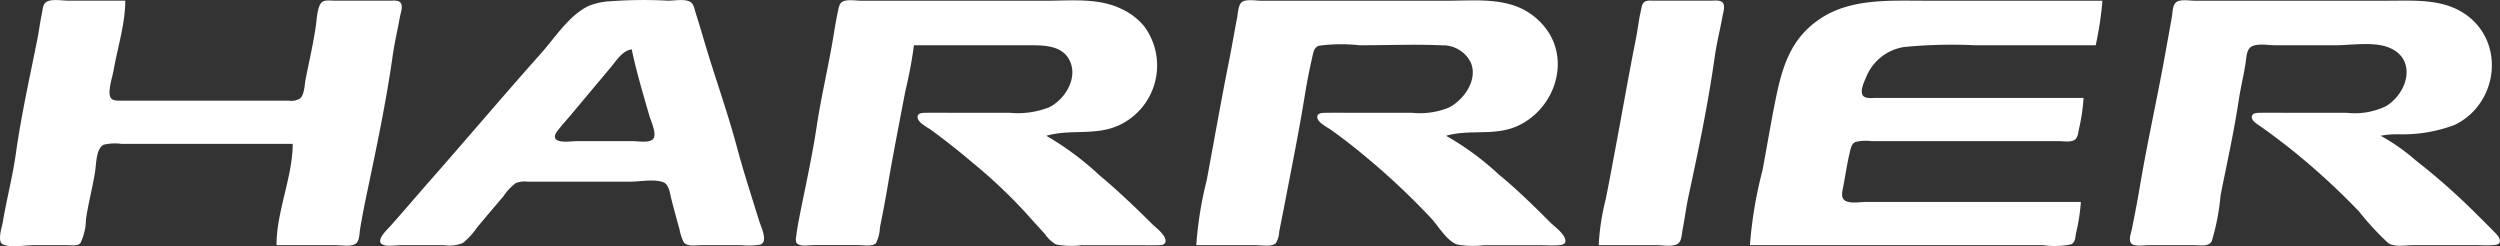<svg xmlns="http://www.w3.org/2000/svg" width="240" height="23.637" viewBox="0 0 240 23.637"><rect x="0" y="0" width="240" height="23.637" fill="#333333" stroke="none"/><g transform="translate(-307.247 -103.482)"><path d="M335.35,117.329c-.027,3.266-1.555,6.449-1.556,9.724h5.7c.521,0,1.578.2,1.978-.208.3-.308.277-.947.345-1.348.182-1.077.391-2.172.615-3.241.922-4.4,1.882-8.9,2.507-13.354.177-1.26.477-2.507.7-3.76.068-.377.364-1.126,0-1.423-.242-.2-.671-.133-.959-.133h-5.316c-.347,0-.909-.1-1.2.133-.472.375-.513,1.765-.6,2.33-.251,1.692-.64,3.377-.976,5.056-.108.538-.1,1.477-.533,1.867a1.608,1.608,0,0,1-1.1.208H321.866c-.994,0-1.988.007-2.982,0-.336,0-.825.043-1.022-.3-.308-.537.173-1.957.277-2.552.384-2.209,1.128-4.493,1.134-6.742h-5.445c-.574,0-1.655-.205-2.148.133-.319.219-.328.691-.4,1.034-.184.859-.286,1.731-.459,2.593-.721,3.606-1.538,7.249-2.048,10.891-.311,2.219-.89,4.405-1.26,6.612-.08.476-.555,1.849,0,2.126.718.355,2.147.078,2.941.078H313.7c.37,0,1.007.115,1.275-.208a5.446,5.446,0,0,0,.523-2.256c.226-1.568.647-3.1.889-4.667.1-.676.093-2.2.831-2.515a4.671,4.671,0,0,1,1.668-.078H335.35" transform="translate(0 -0.037)" fill="#fff"/><path d="M907.881,107.935H918.9c1.516,0,3.375-.009,4.02,1.685.624,1.639-.621,3.564-2.076,4.273a8.2,8.2,0,0,1-3.76.525H912.03c-.993,0-1.989-.018-2.982,0-.28.005-.825-.013-.825.4,0,.544.97,1,1.344,1.274,1.378,1.016,2.716,2.071,4.019,3.181a48.911,48.911,0,0,1,5.019,4.743c.617.7,1.256,1.375,1.873,2.074a3.174,3.174,0,0,0,1.028.959,7.467,7.467,0,0,0,2.452.078h5.575c.6,0,1.212.024,1.815,0,.232-.01.6-.011.67-.3.153-.614-.952-1.407-1.319-1.774-1.626-1.626-3.291-3.2-5.056-4.678a27.82,27.82,0,0,0-5.056-3.75c2.287-.676,4.744.035,7-1.023a6.325,6.325,0,0,0,2.4-9.479,6.148,6.148,0,0,0-2.137-1.653c-2.211-1.105-4.863-.81-7.26-.81H902.825c-.5,0-1.448-.179-1.872.133-.259.191-.314.612-.376.9-.154.726-.281,1.471-.4,2.2-.475,2.95-1.188,5.861-1.633,8.816-.424,2.816-1.048,5.634-1.607,8.427-.138.688-.269,1.378-.353,2.074-.03.244-.118.589.1.774.341.29,1.185.133,1.6.133h4.279c.44,0,1.367.173,1.684-.208a3.729,3.729,0,0,0,.365-1.478c.259-1.3.512-2.588.731-3.89.516-3.075,1.13-6.141,1.708-9.205a42.5,42.5,0,0,0,.828-4.408" transform="translate(-512.892 -0.107)" fill="#fff"/><path d="M1193,127.113h5.7c.5,0,1.583.2,1.953-.208a2.3,2.3,0,0,0,.31-1.089c.191-.951.383-1.9.564-2.852.661-3.448,1.359-6.9,1.918-10.372.188-1.166.428-2.348.686-3.5.1-.447.159-.985.672-1.126a16.113,16.113,0,0,1,3.882-.041c2.628,0,5.283-.111,7.909.005a2.974,2.974,0,0,1,2.773,1.68c.678,1.667-.683,3.563-2.125,4.3a7.414,7.414,0,0,1-3.5.5h-5.316c-.993,0-1.989-.018-2.982,0-.279.005-.825-.013-.825.4,0,.527.978.99,1.343,1.252,1.341.959,2.636,1.986,3.89,3.055a68.543,68.543,0,0,1,5.693,5.41c.7.75,1.487,2.15,2.475,2.515a8.292,8.292,0,0,0,2.593.078h5.445c.6,0,1.217.047,1.813-.008.249-.023.568-.085.568-.4,0-.65-1.057-1.38-1.473-1.8-1.591-1.59-3.186-3.161-4.927-4.588a26.661,26.661,0,0,0-5.056-3.71c2.238-.661,4.662.064,6.871-.948,3.689-1.689,5.256-6.655,2.322-9.813a6.512,6.512,0,0,0-1.8-1.378c-2.19-1.111-4.887-.826-7.26-.826h-17.892c-.481,0-1.451-.183-1.849.133-.364.289-.375,1.128-.459,1.552-.276,1.381-.5,2.769-.778,4.149-.758,3.793-1.426,7.607-2.134,11.409a35.2,35.2,0,0,0-1,6.223" transform="translate(-770.913 -0.097)" fill="#fff"/><path d="M1491,127.364h5.575c.546,0,1.691.215,2.108-.208.3-.306.3-.947.381-1.348.206-1.076.346-2.171.578-3.241.95-4.388,1.884-8.905,2.507-13.354.178-1.263.5-2.5.724-3.76.065-.36.294-1.022.049-1.348-.232-.307-.83-.208-1.162-.208h-5.445c-.288,0-.7-.059-.941.133s-.275.62-.34.9c-.2.857-.284,1.732-.456,2.593-.655,3.279-1.228,6.571-1.842,9.854-.349,1.859-.686,3.722-1.062,5.575a22.372,22.372,0,0,0-.674,4.408" transform="translate(-1030.277 -0.348)" fill="#fff"/><path d="M1603,127.414h28.135a7.707,7.707,0,0,0,2.693-.078c.421-.19.4-.7.478-1.089a18.158,18.158,0,0,0,.459-2.982H1614.15c-.555,0-1.552.189-2.033-.133-.424-.283-.25-.884-.171-1.293.209-1.074.362-2.179.616-3.241.091-.386.163-.912.571-1.089a4.2,4.2,0,0,1,1.536-.078h18.022c.425,0,1.123.128,1.49-.133.3-.217.336-.7.4-1.034a16.952,16.952,0,0,0,.441-2.982h-19.966c-.369,0-1.053.109-1.255-.3-.222-.449.153-1.231.331-1.644a4.711,4.711,0,0,1,3.647-2.943,46.93,46.93,0,0,1,6.872-.168h11.539a33.13,33.13,0,0,0,.648-4.279h-17.114c-3.3,0-6.952-.218-9.854,1.646-3.012,1.935-3.8,4.779-4.46,8.078-.44,2.2-.8,4.41-1.219,6.612a39.852,39.852,0,0,0-1.193,7.131" transform="translate(-1127.756 -0.398)" fill="#fff"/><path d="M1908.4,116.672a8.158,8.158,0,0,1,1.815-.141,14.02,14.02,0,0,0,5.316-.913c4.13-2.015,4.879-7.881,1.037-10.587-2.186-1.54-4.979-1.324-7.52-1.324h-18.54c-.477,0-1.449-.186-1.8.208-.3.334-.275.931-.35,1.348l-.629,3.5c-.779,4.329-1.749,8.626-2.476,12.965-.219,1.3-.473,2.595-.731,3.89-.073.364-.376,1.133-.023,1.423s1.181.133,1.605.133h4.408c.527,0,1.42.184,1.682-.408a21.757,21.757,0,0,0,.84-4.389c.611-3.051,1.294-6.129,1.757-9.205.183-1.217.493-2.411.665-3.63.066-.468.079-1.146.532-1.423.561-.343,1.667-.133,2.3-.133h5.7c1.571,0,3.711-.374,5.186.211,2.756,1.094,1.841,4.37-.259,5.632a6.871,6.871,0,0,1-3.76.639h-5.445c-.95,0-1.9-.017-2.852,0-.285.005-.825-.012-.825.4s.53.691.825.9c.884.618,1.741,1.265,2.593,1.926a67.8,67.8,0,0,1,6.866,6.236,26.658,26.658,0,0,0,2.8,3.035c.577.425,1.7.208,2.388.208h5.964c.6,0,1.217.047,1.813-.008.249-.023.568-.085.568-.4,0-.354-.345-.655-.568-.888-.633-.662-1.3-1.3-1.942-1.945a63.114,63.114,0,0,0-5.575-4.9A18.939,18.939,0,0,0,1908.4,116.672Z" transform="translate(-1372.611 -0.157)" fill="#fff"/><path d="M625.093,124.682c-.732-2.368-1.507-4.736-2.148-7.131-.921-3.443-2.156-6.818-3.157-10.242q-.38-1.3-.789-2.593c-.106-.338-.173-.82-.489-1.034-.5-.337-1.57-.133-2.148-.133a43.569,43.569,0,0,0-5.575.055,6.312,6.312,0,0,0-2.074.451c-1.886.917-3.2,3.026-4.559,4.551-3.589,4.021-7.068,8.142-10.63,12.187-1.289,1.464-2.55,2.952-3.848,4.408-.257.288-1.323,1.262-.845,1.682.368.324,1.4.133,1.861.133h4.149a3.389,3.389,0,0,0,1.813-.208,6.96,6.96,0,0,0,1.352-1.478q1.249-1.5,2.522-2.982a5.353,5.353,0,0,1,1.206-1.293,2.377,2.377,0,0,1,1.145-.133h9.854c.892,0,2.392-.289,3.212.078.511.229.6,1.127.726,1.607.245.953.5,1.907.768,2.852a4.739,4.739,0,0,0,.406,1.255c.318.487,1.262.3,1.761.3h3.76a7.192,7.192,0,0,0,1.807-.041C626.01,126.741,625.264,125.236,625.093,124.682Zm-10.162-7.875c-.33.429-1.465.226-1.939.226h-5.445c-.442,0-1.829.226-2.035-.3-.1-.265.115-.54.263-.737.372-.494.8-.951,1.2-1.426,1.3-1.56,2.609-3.11,3.911-4.667.553-.661,1.075-1.546,1.977-1.685.439,2.126,1.087,4.265,1.685,6.353C614.692,115.076,615.3,116.33,614.93,116.807Z" transform="translate(-244.969)" fill="#fff"/></g></svg>